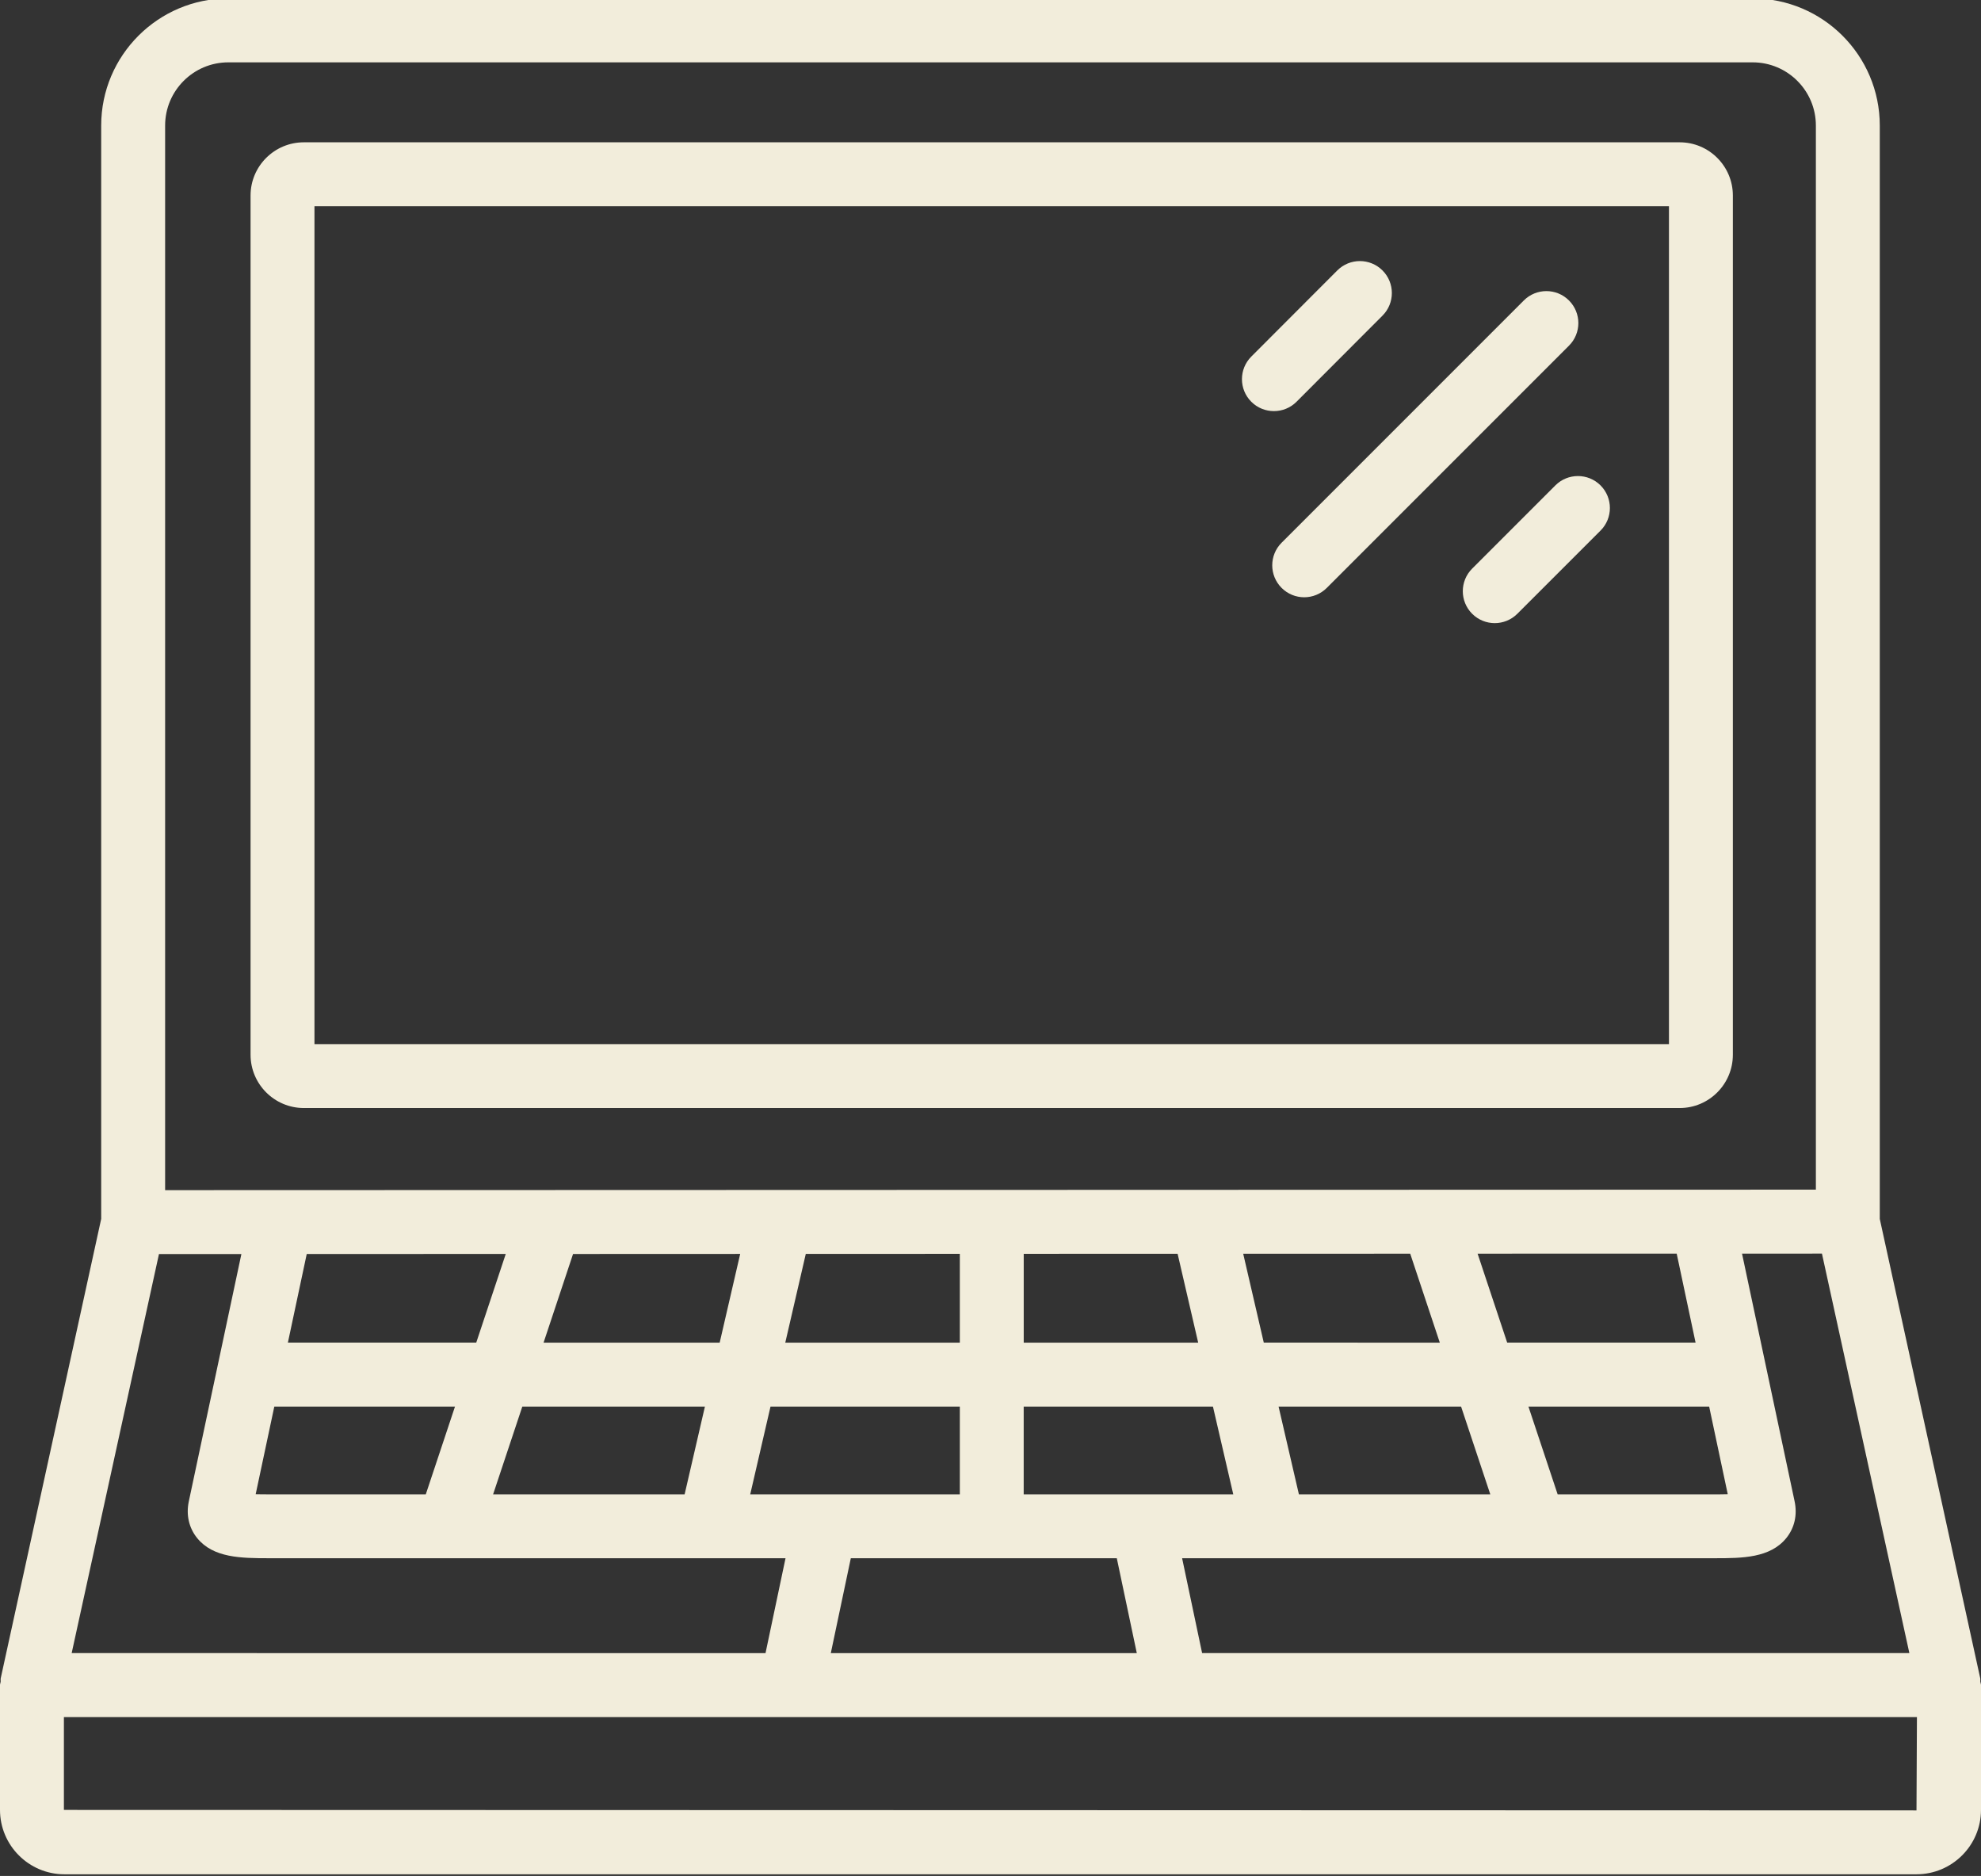 <?xml version="1.0" encoding="UTF-8" standalone="no"?><svg xmlns="http://www.w3.org/2000/svg" xmlns:xlink="http://www.w3.org/1999/xlink" fill="#f2eddb" height="58.7" preserveAspectRatio="xMidYMid meet" version="1" viewBox="1.0 2.7 62.0 58.7" width="62" zoomAndPan="magnify"><rect x="1.0" y="2.7" width="62.0" height="58.7" fill="#333333" stroke="none"/><g><g id="change1_1"><path d="M62.978,55.32c-0.004-0.036,0.006-0.07-0.002-0.106L59.832,40.841V6.628 c0-2.193-1.784-3.977-3.977-3.977H8.145c-2.193,0-3.978,1.784-3.978,3.977v34.212L1.023,55.213 c-0.008,0.037,0.002,0.072-0.002,0.109C1.017,55.358,1,55.39,1,55.427v3.906c0,1.111,0.904,2.015,2.015,2.015 h57.966c1.113,0,2.019-0.904,2.019-2.015v-3.906C63,55.389,62.982,55.357,62.978,55.32z M60.758,54.427H38.623 l-0.626-2.969h11.029c0.001,0,0.002,0.001,0.003,0.001c0.001,0,0.002-0.001,0.003-0.001h5.616 c0.01,0,0.021,0,0.03,0c0.85,0,1.723-0.007,2.228-0.63c0.257-0.317,0.35-0.725,0.261-1.147l-1.646-7.754 l2.501-0.001L60.758,54.427z M3.243,54.427l2.732-12.486l2.58-0.001l-1.646,7.741 c-0.089,0.421,0.004,0.829,0.261,1.146c0.505,0.623,1.377,0.631,2.255,0.631c0.011,0,0.022,0,0.034,0h5.586 c0.001,0,0.002,0.001,0.003,0.001c0.001,0,0.002-0.001,0.003-0.001h10.534l-0.626,2.969H3.243z M24.166,41.936 l-0.642,2.777h-5.512l0.923-2.775L24.166,41.936z M31.04,41.934v2.779h-5.463l0.642-2.777L31.04,41.934z M37.856,41.932l0.644,2.781h-5.46V41.933L37.856,41.932z M55.074,49.455c-0.155,0.004-0.315,0.005-0.457,0.004 h-4.867l-0.914-2.746h5.656L55.074,49.455z M33.039,49.459v-2.746h5.923l0.636,2.746H33.039z M24.48,49.459 l0.635-2.746h5.925v2.746H24.48z M16.433,49.459l0.914-2.746h5.715l-0.635,2.746H16.433z M9.428,49.459 c-0.12,0-0.276,0-0.426-0.004l0.583-2.742h5.655l-0.914,2.746H9.428z M41.652,49.459l-0.636-2.746h5.712 l0.914,2.746H41.652z M53.476,41.927l0.591,2.785H48.171l-0.926-2.784L53.476,41.927z M45.136,41.929l0.926,2.783 H40.553l-0.644-2.781L45.136,41.929z M15.905,44.712h-5.895l0.59-2.773l6.229-0.002L15.905,44.712z M27.628,51.459 h4.412h3.913l0.626,2.969h-9.577L27.628,51.459z M8.145,4.651h47.71c1.09,0,1.977,0.887,1.977,1.977v33.297 L6.168,39.941V6.628C6.168,5.538,7.055,4.651,8.145,4.651z M60.981,59.349L3,59.334v-2.906h57.995L60.981,59.349z" fill="inherit"/><path d="M10.509,37.371h43.062c0.917,0,1.663-0.748,1.663-1.667V8.817c0-0.917-0.746-1.664-1.663-1.664H10.509 c-0.919,0-1.667,0.746-1.667,1.664v26.887C8.842,36.623,9.59,37.371,10.509,37.371z M10.842,9.153h42.392v26.218 H10.842V9.153z" fill="inherit"/><path d="M50.105,12.102c-0.391-0.391-1.023-0.391-1.414,0l-7.58,7.58c-0.391,0.391-0.391,1.023,0,1.414 c0.195,0.195,0.451,0.293,0.707,0.293c0.256,0,0.512-0.098,0.707-0.293l7.58-7.58 C50.496,13.126,50.496,12.493,50.105,12.102z" fill="inherit"/><path d="M49.678,17.889l-2.603,2.603c-0.391,0.391-0.391,1.023,0,1.414c0.195,0.195,0.451,0.292,0.707,0.292 s0.512-0.098,0.707-0.293l2.603-2.602c0.391-0.39,0.391-1.023,0.001-1.414 C50.702,17.498,50.068,17.499,49.678,17.889z" fill="inherit"/><path d="M41.578,15.271l2.691-2.695c0.39-0.391,0.39-1.024-0.001-1.414c-0.391-0.39-1.024-0.391-1.415,0.001 l-2.691,2.695c-0.39,0.391-0.39,1.024,0.001,1.414c0.195,0.195,0.451,0.292,0.707,0.292 S41.383,15.467,41.578,15.271z" fill="inherit"/></g></g></svg>